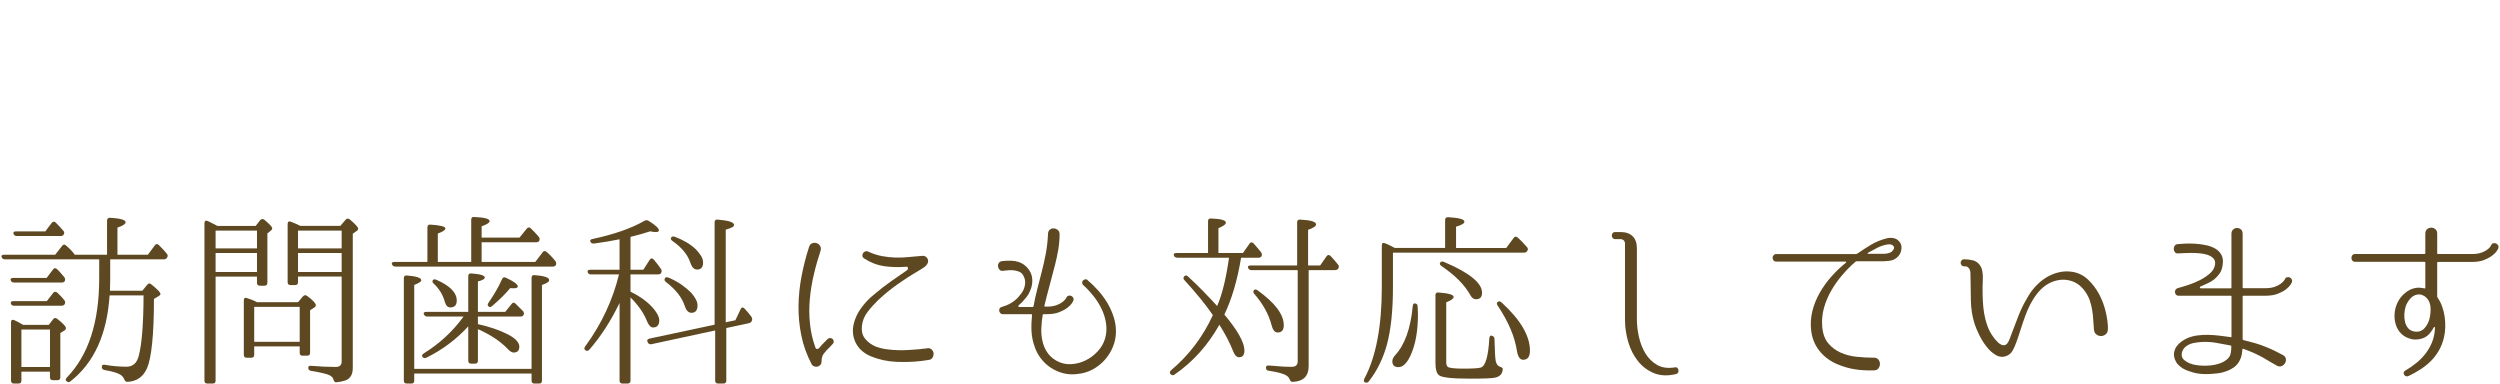 <?xml version="1.0" encoding="UTF-8"?><svg id="_イヤー_2" xmlns="http://www.w3.org/2000/svg" viewBox="0 0 404 62"><defs><style>.cls-1{fill:none;}.cls-2{fill:#5e4821;}</style></defs><g id="_イヤー_1-2"><rect class="cls-1" width="404" height="62"/><g><path class="cls-2" d="M16.03,41.91H.79c-.28,0-.46-.13-.54-.39-.06-.24,.09-.36,.45-.36H8.92l1.11-1.41c.2-.28,.42-.3,.66-.06,.28,.24,.54,.48,.77,.72,.23,.24,.44,.49,.62,.75h5.22v-5.49c0-.32,.16-.48,.48-.48,1.68,.1,2.52,.34,2.52,.72,0,.28-.44,.57-1.32,.87v4.38h4.92l1.11-1.5c.2-.28,.42-.3,.66-.06,.28,.28,.52,.53,.73,.75,.21,.22,.39,.44,.56,.66,.18,.18,.19,.39,.03,.63-.12,.18-.29,.27-.51,.27h-8.67v3.15c0,.38,0,.73-.02,1.05-.01,.32-.02,.61-.02,.87h5.23l.79-.96c.2-.26,.42-.28,.67-.06,.98,.78,1.47,1.29,1.47,1.53,0,.12-.08,.23-.24,.33l-.81,.48c0,2.92-.1,5.31-.29,7.15-.19,1.85-.46,3.19-.81,4.01-.61,1.42-1.67,2.17-3.19,2.25-.24,0-.41-.14-.51-.42-.16-.4-.47-.7-.93-.9-.22-.1-.52-.2-.88-.3-.37-.1-.84-.2-1.4-.3-.28-.06-.42-.23-.42-.51s.17-.39,.51-.33c.56,.1,1.13,.18,1.71,.23,.58,.05,1.17,.08,1.77,.08,1.02,0,1.68-.58,1.98-1.74,.5-1.9,.76-5.16,.78-9.78h-5.49c-.41,6.28-2.52,10.91-6.33,13.89-.22,.18-.44,.16-.66-.06-.16-.16-.13-.35,.09-.57,3.48-3.6,5.22-8.93,5.22-15.99v-3.09Zm-8.49,3l1.02-1.35c.2-.28,.42-.3,.66-.06,.2,.18,.39,.38,.58,.6,.19,.22,.39,.46,.61,.72,.14,.2,.15,.42,.03,.66-.1,.12-.27,.18-.51,.18H2.29c-.3,0-.49-.13-.57-.39-.06-.24,.09-.36,.45-.36H7.54Zm.03,3.75l1.02-1.32c.2-.24,.43-.25,.69-.03,.22,.2,.42,.4,.6,.6,.18,.2,.36,.41,.54,.63,.14,.18,.15,.39,.03,.63-.12,.16-.3,.24-.54,.24H2.29c-.3,0-.48-.13-.54-.39-.06-.24,.09-.36,.45-.36H7.57Zm.32,3.84l.69-.9c.18-.26,.41-.28,.69-.06,.92,.72,1.38,1.21,1.38,1.47,0,.16-.06,.28-.18,.36l-.72,.45v7.14c0,.32-.16,.48-.49,.48h-.7c-.33,0-.49-.16-.49-.48v-.9H3.46v1.44c0,.32-.16,.48-.47,.48h-.74c-.31,0-.47-.16-.47-.48v-9.39c0-.4,.19-.52,.57-.36,.22,.1,.45,.21,.68,.34,.23,.13,.47,.27,.71,.41H7.89Zm-.56-15.12l1.02-1.35c.22-.26,.44-.28,.66-.06,.2,.2,.4,.41,.6,.62s.41,.45,.63,.71c.18,.18,.19,.39,.03,.63-.08,.14-.24,.21-.48,.21H2.68c-.24,0-.41-.13-.51-.39-.06-.24,.09-.36,.45-.36H7.33Zm-3.87,15.87v6.06h4.62v-6.06H3.46Z"/><path class="cls-2" d="M35.13,36.51h6.19l.72-.93c.22-.22,.45-.24,.69-.06,.84,.7,1.26,1.16,1.26,1.38,0,.12-.07,.24-.21,.36l-.57,.45v7.98c0,.32-.16,.48-.47,.48h-.74c-.31,0-.47-.16-.47-.48v-.99h-6.69v16.83c0,.3-.15,.45-.45,.45h-.87c-.32,0-.48-.15-.48-.45v-25.44c0-.4,.19-.52,.57-.36,.18,.1,.36,.19,.55,.28,.19,.09,.38,.19,.58,.29l.39,.21Zm-.29,.75v2.88h6.69v-2.88h-6.69Zm0,6.69h6.69v-3.06h-6.69v3.06Zm13.32,4.89l.78-.93c.22-.24,.45-.27,.69-.09,.94,.7,1.41,1.2,1.41,1.5,0,.14-.09,.27-.27,.39l-.66,.42v6.87c0,.32-.16,.48-.48,.48h-.75c-.3,0-.45-.16-.45-.48v-1.02h-7.35v1.35c0,.32-.15,.48-.45,.48h-.75c-.32,0-.48-.16-.48-.48v-8.76c0-.4,.18-.53,.54-.39,.28,.1,.55,.2,.83,.3s.52,.22,.76,.36h6.63Zm-7.08,.75v5.64h7.35v-5.64h-7.35Zm13.92-13.08l.84-.99c.2-.24,.43-.26,.69-.06,.9,.76,1.35,1.26,1.35,1.5,0,.14-.08,.26-.24,.36l-.63,.45v21.69c0,1.04-.39,1.71-1.17,2.01-.38,.14-.85,.24-1.41,.3-.16,.02-.28,0-.35-.08-.07-.07-.13-.19-.19-.35-.04-.16-.11-.29-.21-.39s-.23-.2-.39-.3c-.44-.22-1.45-.46-3.03-.72-.3-.06-.45-.23-.45-.51,0-.24,.17-.34,.51-.3,1.46,.12,2.77,.18,3.93,.18,.64,0,.96-.29,.96-.87v-13.74h-7.05v.9c0,.32-.16,.48-.48,.48h-.72c-.32,0-.48-.16-.48-.48v-9.36c0-.4,.18-.53,.54-.39,.32,.12,.61,.24,.86,.35,.25,.11,.46,.22,.64,.31h6.48Zm-6.84,.75v2.88h7.05v-2.88h-7.05Zm7.05,6.69v-3.06h-7.05v3.06h7.05Z"/><path class="cls-2" d="M77.83,42.33h8.67l1.17-1.53c.18-.28,.4-.31,.66-.09,.26,.22,.5,.45,.73,.69,.23,.24,.46,.5,.68,.78,.16,.2,.19,.42,.09,.66-.1,.16-.26,.24-.48,.24h-25.47c-.24,0-.42-.12-.54-.36-.1-.26,.05-.39,.45-.39h5.28v-5.58c0-.34,.17-.49,.51-.45,1.6,.1,2.4,.31,2.4,.63,0,.24-.41,.51-1.23,.81v4.59h5.4v-6.81c0-.34,.16-.49,.47-.45,1.67,.06,2.5,.28,2.5,.66,0,.26-.43,.54-1.29,.84v1.83h6.12l1.17-1.44c.2-.26,.42-.28,.66-.06,.22,.22,.44,.45,.66,.67,.22,.23,.43,.47,.63,.71,.16,.18,.18,.4,.06,.66-.08,.14-.25,.21-.51,.21h-8.79v3.18Zm-10.89,18.03v1.17c0,.3-.15,.45-.44,.45h-.77c-.31,0-.47-.15-.47-.45v-16.56c0-.34,.17-.49,.5-.45,1.55,.12,2.32,.38,2.32,.78,0,.2-.38,.45-1.14,.75v13.56h18.96v-14.7c0-.34,.17-.49,.5-.45,1.57,.12,2.35,.39,2.35,.81,0,.26-.39,.52-1.17,.78v15.48c0,.3-.15,.45-.44,.45h-.77c-.31,0-.47-.15-.47-.45v-1.17h-18.96Zm8.73-9.96v-5.76c0-.34,.17-.49,.51-.45,1.44,.1,2.16,.32,2.16,.66,0,.24-.37,.45-1.11,.63v4.92h4.41l1.02-1.26c.2-.28,.42-.3,.66-.06,.36,.34,.76,.74,1.2,1.2,.18,.22,.2,.44,.06,.66-.1,.14-.26,.21-.48,.21h-6.87v1.23c.9,.2,1.74,.43,2.52,.69,.78,.26,1.51,.56,2.19,.9,.68,.34,1.18,.68,1.5,1.02,.32,.34,.48,.68,.48,1.02,0,.64-.31,.96-.93,.96-.28,0-.61-.21-.99-.63-1.18-1.22-2.77-2.27-4.77-3.15v5.1c0,.32-.16,.48-.48,.48h-.6c-.32,0-.48-.16-.48-.48v-5.55c-1.95,2.12-4.21,3.81-6.79,5.07-.28,.12-.49,.06-.63-.18-.12-.14-.05-.31,.21-.51,2.56-1.58,4.71-3.57,6.45-5.97h-5.88c-.24,0-.42-.12-.54-.36-.1-.26,.04-.39,.42-.39h6.76Zm-5.73-5.1c.1-.18,.29-.21,.57-.09,2.2,.96,3.3,2.08,3.3,3.36,0,.74-.35,1.11-1.05,1.11-.4,0-.69-.29-.87-.87-.3-1.14-.9-2.13-1.8-2.97-.22-.22-.27-.4-.15-.54Zm9.03,4.23c-.2-.14-.21-.34-.03-.6,.9-1.3,1.63-2.57,2.19-3.81,.12-.3,.33-.38,.63-.24,1.28,.6,1.92,1.07,1.92,1.41,0,.2-.26,.3-.78,.3-.08,0-.16,0-.22-.02-.07,0-.15-.01-.23-.01-.74,.9-1.71,1.86-2.91,2.88-.2,.2-.39,.23-.57,.09Z"/><path class="cls-2" d="M100.12,48.96c-1.4,2.9-3.03,5.42-4.89,7.56-.22,.22-.44,.24-.66,.06-.18-.16-.18-.36,0-.6,2.64-3.62,4.46-7.5,5.46-11.64h-4.56c-.28,0-.45-.13-.51-.39-.06-.24,.09-.36,.45-.36h4.71v-4.92c-.7,.14-1.39,.27-2.07,.38-.68,.11-1.37,.21-2.07,.31-.26,.02-.45-.08-.57-.3-.1-.24,.03-.39,.39-.45,3.46-.74,6.25-1.72,8.37-2.94,.22-.12,.44-.11,.66,.03,1.1,.68,1.65,1.19,1.65,1.53,0,.18-.17,.27-.51,.27-.14,0-.28-.01-.42-.03-.14-.02-.3-.05-.48-.09-.96,.32-2.02,.62-3.18,.9v5.31h2.07l1.02-1.59c.2-.3,.42-.32,.66-.06,.4,.46,.8,.98,1.2,1.56,.12,.22,.11,.44-.03,.66-.1,.12-.26,.18-.48,.18h-4.44v2.79c.12,.08,.27,.16,.45,.24,1.54,.8,2.72,1.75,3.54,2.85,.44,.6,.66,1.11,.66,1.53,0,.78-.34,1.17-1.02,1.17-.38,0-.72-.38-1.02-1.14-.46-1.18-1.33-2.42-2.61-3.72v13.44c0,.32-.16,.48-.48,.48h-.81c-.32,0-.48-.16-.48-.48v-12.54Zm15.36,3.51v-16.53c0-.34,.17-.49,.51-.45,1.76,.14,2.64,.43,2.64,.87,0,.26-.45,.51-1.35,.75v14.97l1.56-.33,.84-1.77c.16-.34,.37-.38,.63-.12,.22,.24,.42,.46,.6,.67,.18,.21,.35,.43,.51,.65,.14,.22,.17,.43,.09,.63-.08,.22-.24,.36-.48,.42l-3.66,.78v8.49c0,.32-.16,.48-.48,.48h-.84c-.32,0-.48-.16-.48-.48v-8.1l-10.29,2.22c-.26,.06-.46-.03-.6-.27v-.03c-.18-.3-.09-.5,.27-.6l10.53-2.25Zm-8.04-7.47c.06-.2,.25-.25,.57-.15,.8,.34,1.5,.72,2.1,1.14,.6,.42,1.13,.86,1.59,1.32,.68,.78,1.02,1.46,1.02,2.04,0,.8-.33,1.2-.99,1.2-.48,0-.84-.37-1.08-1.11-.42-1.34-1.43-2.63-3.03-3.87-.24-.18-.3-.37-.18-.57Zm1.02-6.6c.08-.18,.27-.23,.57-.15,1.42,.54,2.56,1.22,3.42,2.04,.38,.4,.67,.77,.87,1.11,.2,.34,.3,.68,.3,1.02,0,.76-.32,1.14-.96,1.14-.48,0-.84-.35-1.08-1.05-.42-1.32-1.39-2.51-2.91-3.57-.26-.18-.33-.36-.21-.54Z"/><path class="cls-2" d="M133.72,54.81c.16-.14,.32-.2,.48-.18,.16,.02,.29,.08,.38,.18,.09,.1,.14,.23,.15,.39,0,.16-.06,.3-.2,.42l-.36,.39c-.48,.46-.84,.85-1.07,1.17-.23,.32-.34,.74-.34,1.26,0,.22-.07,.4-.2,.54-.13,.14-.29,.23-.46,.27s-.36,.02-.54-.05c-.18-.07-.32-.19-.42-.38-.78-1.5-1.33-3.04-1.65-4.62-.32-1.58-.47-3.17-.45-4.76,.02-1.59,.18-3.19,.49-4.8,.31-1.61,.71-3.19,1.22-4.75,.1-.3,.27-.5,.51-.58,.24-.09,.47-.09,.71-.02,.23,.08,.42,.23,.55,.44s.17,.46,.09,.77c-.42,1.26-.79,2.54-1.09,3.85-.31,1.31-.53,2.63-.65,3.96-.12,1.33-.12,2.65,.02,3.98,.13,1.32,.42,2.61,.88,3.87,.04,.14,.12,.22,.25,.23,.13,.01,.25-.03,.34-.13,.14-.18,.29-.35,.45-.53,.16-.17,.34-.35,.54-.55l.36-.36Zm16.14,1.44c.32,0,.57,.09,.74,.27,.17,.18,.26,.39,.27,.63,0,.24-.05,.46-.19,.67-.14,.21-.36,.33-.66,.35-.12,.02-.25,.04-.39,.06l-.42,.06c-.16,.02-.31,.04-.45,.06-1.26,.14-2.58,.18-3.96,.12-1.38-.06-2.72-.35-4.02-.87-1.14-.48-1.96-1.18-2.45-2.11s-.62-1.94-.4-3.02c.22-.98,.64-1.89,1.26-2.73,.62-.84,1.3-1.55,2.04-2.13,.98-.84,1.91-1.56,2.79-2.17,.88-.61,1.74-1.21,2.58-1.79,.1-.08,.14-.2,.12-.35-.02-.15-.1-.21-.24-.19-1.32,.1-2.54,.06-3.65-.1-1.11-.17-2.17-.58-3.19-1.25-.16-.1-.25-.23-.27-.39-.02-.16,0-.3,.08-.43s.18-.23,.34-.3c.16-.07,.33-.06,.51,.02,.74,.34,1.47,.58,2.2,.72,.73,.14,1.46,.22,2.18,.24,.72,.02,1.43,0,2.14-.08,.71-.07,1.42-.13,2.15-.19,.28-.04,.51,.03,.71,.19,.19,.17,.29,.38,.31,.62,0,.2-.06,.38-.17,.54-.11,.16-.24,.3-.39,.42-.15,.12-.31,.23-.48,.33s-.33,.19-.46,.27c-1.2,.7-2.35,1.44-3.45,2.22-1.1,.78-2.13,1.62-3.09,2.52-.64,.62-1.23,1.27-1.75,1.95-.53,.68-.83,1.44-.92,2.28-.08,.84,.09,1.53,.53,2.06,.43,.53,.99,.94,1.69,1.25,.6,.22,1.22,.37,1.85,.45,.63,.08,1.25,.13,1.84,.14,.6,.01,1.19,0,1.77-.04s1.13-.08,1.65-.12c.14-.02,.29-.04,.45-.06,.12-.02,.25-.03,.41-.04,.15,0,.28-.02,.4-.04Z"/><path class="cls-2" d="M175.75,45.27c.62,.52,1.2,1.09,1.75,1.71,.55,.62,1.04,1.29,1.46,1.99,.42,.71,.75,1.45,1,2.22,.25,.77,.38,1.56,.38,2.35,0,.86-.16,1.69-.48,2.48s-.76,1.5-1.32,2.13c-.56,.63-1.22,1.15-1.98,1.56-.76,.41-1.59,.65-2.49,.73-.76,.1-1.5,.06-2.22-.12-.72-.18-1.38-.47-2-.87s-1.15-.89-1.6-1.47c-.46-.58-.81-1.23-1.05-1.95-.3-.82-.47-1.67-.51-2.55-.04-.88,0-1.74,.09-2.58,0-.08-.04-.12-.12-.12h-4.56c-.18,0-.33-.06-.45-.18s-.18-.26-.18-.42c0-.28,.1-.46,.31-.54,.21-.08,.42-.15,.62-.21,.46-.16,.9-.38,1.32-.68,.42-.29,.78-.63,1.08-1.03,.46-.5,.74-1.06,.84-1.7,.1-.63-.04-1.2-.42-1.72-.16-.2-.36-.34-.6-.42-.24-.08-.47-.14-.69-.18-.3-.04-.61-.05-.93-.03-.32,.02-.62,.05-.9,.09-.24,.04-.43-.02-.57-.17-.14-.15-.22-.32-.25-.51-.03-.19,0-.38,.11-.55,.1-.18,.27-.29,.51-.33,1.14-.14,2.04-.09,2.71,.13,.67,.23,1.21,.63,1.61,1.19,.28,.38,.46,.78,.54,1.2,.08,.42,.08,.84,.01,1.26-.07,.42-.21,.84-.41,1.25-.2,.41-.45,.78-.75,1.09-.3,.38-.63,.72-.99,1.02-.06,.04-.08,.1-.06,.17,.02,.07,.07,.1,.15,.1h2.16c.06,0,.11-.04,.15-.12,.16-.92,.36-1.83,.6-2.75,.24-.91,.47-1.8,.69-2.69,.28-1.06,.51-2.12,.71-3.17,.19-1.05,.3-2.09,.34-3.13,.02-.3,.12-.52,.32-.66,.19-.14,.4-.2,.63-.18,.23,.02,.44,.1,.63,.26,.19,.15,.29,.38,.29,.67,0,.82-.07,1.65-.21,2.48-.14,.83-.32,1.66-.53,2.49-.21,.83-.43,1.68-.67,2.54-.24,.86-.47,1.73-.69,2.61l-.36,1.47c0,.08,.03,.12,.09,.12h.3c.6,0,1.1-.07,1.5-.21,.4-.14,.72-.3,.96-.48,.24-.18,.42-.34,.53-.49,.11-.15,.17-.23,.17-.26,.08-.18,.2-.29,.36-.33s.31-.02,.45,.04c.14,.07,.25,.18,.32,.33,.07,.15,.06,.31-.02,.49,0,.02-.07,.14-.21,.36s-.38,.46-.71,.72c-.33,.26-.77,.5-1.32,.72-.55,.22-1.23,.33-2.03,.33h-.54c-.08,0-.12,.04-.12,.12-.12,.7-.19,1.41-.22,2.12s.02,1.4,.17,2.05c.14,.66,.38,1.27,.74,1.82,.35,.55,.85,1.02,1.51,1.4,.74,.42,1.52,.61,2.35,.57s1.62-.24,2.36-.6c.74-.36,1.39-.84,1.96-1.46,.57-.61,.96-1.28,1.19-2.02,.24-.8,.3-1.6,.19-2.42s-.34-1.59-.69-2.34c-.35-.75-.79-1.46-1.32-2.13-.53-.67-1.09-1.28-1.7-1.82-.12-.12-.17-.25-.17-.39,0-.14,.06-.25,.15-.35,.09-.09,.2-.15,.33-.18,.13-.03,.26,0,.41,.1Z"/><path class="cls-2" d="M190.24,41.64c-.28,0-.46-.12-.54-.36-.1-.26,.04-.39,.42-.39h5.1v-5.13c0-.34,.17-.49,.51-.45,1.58,.06,2.37,.28,2.37,.66,0,.28-.4,.58-1.2,.9v4.02h3.96l1.05-1.5c.2-.28,.42-.3,.66-.06,.2,.22,.4,.45,.6,.68,.2,.23,.41,.48,.63,.77,.14,.2,.16,.41,.06,.63-.08,.16-.26,.24-.54,.24h-2.76c-.6,3.62-1.5,6.68-2.7,9.18,2.16,2.58,3.24,4.52,3.24,5.82,0,.72-.29,1.08-.87,1.08-.36,0-.65-.26-.87-.78-.3-.76-.64-1.5-1.02-2.24-.38-.73-.81-1.47-1.29-2.23-1.86,3.32-4.27,6-7.23,8.04-.22,.18-.44,.16-.66-.06-.18-.2-.15-.41,.09-.63,2.88-2.42,5.13-5.39,6.75-8.91-.62-.9-1.31-1.81-2.07-2.74-.76-.93-1.6-1.9-2.52-2.9-.22-.22-.22-.44,0-.66,.16-.16,.35-.14,.57,.06,.76,.7,1.53,1.44,2.31,2.23,.78,.79,1.58,1.64,2.4,2.54,.8-1.82,1.44-4.42,1.92-7.8h-8.37Zm21.24,2.01v15.51c0,1.62-.85,2.47-2.55,2.55-.24,.02-.41-.11-.51-.39-.12-.34-.39-.6-.81-.78-.22-.1-.54-.21-.97-.32-.43-.11-.96-.21-1.61-.31-.3-.02-.45-.19-.45-.51,0-.26,.17-.37,.51-.33,.7,.06,1.35,.11,1.95,.15,.6,.04,1.16,.06,1.68,.06,.66,0,.99-.29,.99-.87v-14.76h-7.47c-.28,0-.46-.12-.54-.36-.1-.26,.04-.39,.42-.39h7.5v-6.96c0-.34,.17-.49,.51-.45,1.7,.08,2.55,.34,2.55,.78,0,.28-.43,.57-1.29,.87v5.76h1.95l1.02-1.47c.2-.28,.42-.3,.66-.06,.44,.46,.84,.92,1.2,1.38,.16,.18,.18,.39,.06,.63-.12,.18-.3,.27-.54,.27h-4.26Zm-8.85,3.24c.16-.16,.36-.15,.6,.03,2.82,2.02,4.23,3.9,4.23,5.64,0,.78-.33,1.17-.99,1.17-.46,0-.79-.4-.99-1.2-.46-1.76-1.39-3.44-2.79-5.04-.18-.22-.2-.42-.06-.6Z"/><path class="cls-2" d="M233.53,40.08v-4.53c0-.32,.18-.47,.54-.45,1.72,.1,2.58,.34,2.58,.72,0,.28-.45,.55-1.35,.81v3.45h8.1l1.2-1.62c.2-.28,.42-.3,.66-.06,.26,.22,.51,.46,.75,.71s.48,.52,.72,.79c.2,.2,.23,.41,.09,.63-.12,.2-.3,.3-.54,.3h-21.18v5.58c0,3.8-.33,6.91-.99,9.33-.3,1.08-.69,2.12-1.17,3.1-.48,.99-1.07,1.94-1.77,2.83-.18,.2-.4,.23-.66,.09-.14-.12-.15-.31-.03-.57,1.88-3.52,2.82-8.45,2.82-14.79v-6.72c0-.4,.18-.52,.54-.36,.24,.1,.49,.21,.75,.33,.26,.12,.53,.26,.81,.42h8.13Zm-4.8,8.97c.24,.04,.36,.21,.36,.51,.02,.34,.03,.61,.04,.82,0,.21,.01,.37,.01,.46,0,2.6-.38,4.76-1.14,6.48-.6,1.34-1.27,2.01-2.01,2.01-.66,0-.99-.32-.99-.96,0-.3,.15-.62,.45-.96,1.56-1.68,2.51-4.33,2.85-7.95,.04-.34,.18-.48,.42-.42Zm12.39,5.22c.26,.08,.39,.26,.39,.54,.04,1.9,.11,3.1,.21,3.6,.14,.5,.38,.79,.72,.87,.14,.06,.25,.12,.33,.19,.08,.07,.1,.19,.06,.35-.08,.58-.41,.96-.99,1.14-.28,.1-.79,.17-1.53,.19-.74,.03-1.71,.04-2.91,.04-2.82,0-4.45-.19-4.89-.57-.36-.32-.54-.95-.54-1.89v-11.04c0-.32,.17-.46,.51-.42,1.62,.12,2.43,.36,2.43,.72,0,.26-.4,.55-1.2,.87v9.6c0,.44,.09,.72,.27,.84,.26,.18,1.1,.27,2.52,.27,1.54,0,2.48-.06,2.82-.18,.74-.26,1.19-1.82,1.35-4.68,.04-.4,.19-.55,.45-.45Zm-8.37-11.85c.12-.18,.32-.21,.6-.09,4.1,1.74,6.15,3.4,6.15,4.98,0,.7-.33,1.05-.99,1.05-.36,0-.66-.22-.9-.66-.94-1.68-2.5-3.25-4.68-4.71-.26-.2-.32-.39-.18-.57Zm9.3,6.36c.16-.14,.36-.11,.6,.09,3.06,2.8,4.59,5.4,4.59,7.8,0,.98-.37,1.47-1.11,1.47-.5,0-.83-.47-.99-1.41-.34-2.3-1.38-4.75-3.12-7.35-.18-.26-.17-.46,.03-.6Z"/><path class="cls-2" d="M270.64,59.37c.18-.04,.32-.01,.42,.08,.1,.09,.16,.21,.18,.35,.02,.14,0,.27-.06,.4-.06,.13-.17,.21-.33,.25-1.36,.32-2.55,.27-3.57-.15-1.02-.42-1.88-1.06-2.58-1.94s-1.22-1.89-1.57-3.07c-.35-1.18-.53-2.38-.53-3.6v-12.36c0-.18-.06-.33-.18-.46-.12-.13-.28-.2-.48-.23h-.93c-.18,0-.32-.06-.41-.18-.09-.12-.13-.25-.13-.39s.04-.27,.13-.39c.09-.12,.23-.18,.41-.18h.87c.84,0,1.49,.22,1.95,.67,.46,.45,.69,1.1,.69,1.94v11.49c0,.9,.11,1.85,.33,2.84,.22,.99,.57,1.88,1.05,2.67,.48,.79,1.11,1.41,1.89,1.86,.78,.45,1.73,.58,2.85,.4Z"/><path class="cls-2" d="M306.76,38.85c.42,.4,.59,.88,.51,1.44s-.33,1.01-.75,1.35c-.34,.28-.72,.45-1.16,.5-.43,.05-.82,.08-1.18,.08h-4.08c-.12,0-.21,.03-.27,.09-.74,.64-1.45,1.35-2.13,2.15-.68,.79-1.27,1.63-1.78,2.52-.51,.89-.9,1.82-1.17,2.79-.27,.97-.36,1.96-.28,2.96,.08,1.12,.39,2.02,.93,2.69s1.21,1.18,2,1.54c.79,.36,1.65,.59,2.59,.69s1.86,.15,2.76,.15c.34-.02,.6,.08,.78,.29s.27,.45,.27,.71-.08,.5-.24,.72c-.16,.22-.41,.33-.75,.33-1.04,.04-2.06-.02-3.04-.17-.99-.15-1.96-.44-2.92-.85-1.16-.5-2.11-1.22-2.85-2.16-.74-.94-1.18-2.04-1.32-3.3-.12-1.06-.05-2.1,.21-3.14,.26-1.03,.66-2.01,1.19-2.94,.53-.93,1.16-1.8,1.89-2.62,.73-.82,1.5-1.56,2.33-2.22,.04-.04,.05-.08,.03-.12-.02-.04-.05-.06-.09-.06h-11.16c-.22,0-.38-.06-.48-.19-.1-.13-.15-.27-.15-.42s.05-.29,.17-.42c.11-.13,.26-.19,.46-.19h12.87s.1-.02,.18-.06c.74-.52,1.5-1,2.26-1.46,.77-.45,1.58-.78,2.45-1,.34-.1,.69-.12,1.05-.07,.36,.05,.66,.19,.9,.43Zm-1.05,1.8c.38-.34,.47-.63,.27-.89-.2-.25-.53-.33-.99-.25-.58,.1-1.12,.28-1.63,.54-.51,.26-1.02,.53-1.51,.81-.04,.02-.06,.05-.04,.09,0,.04,.03,.06,.07,.06h2.61c.22,0,.45-.03,.69-.1,.24-.07,.42-.15,.54-.25Z"/><path class="cls-2" d="M340.63,53.1c.02,.38-.08,.67-.29,.87-.21,.2-.46,.31-.74,.33-.28,.02-.54-.05-.79-.23-.25-.17-.39-.44-.43-.79-.04-.5-.08-1.01-.11-1.54-.03-.53-.08-1.05-.17-1.58-.08-.52-.2-1.02-.36-1.51-.16-.49-.39-.96-.69-1.4-.64-.98-1.46-1.61-2.47-1.89-1.01-.28-2.06-.19-3.14,.27-.62,.28-1.16,.66-1.62,1.12-.46,.47-.87,.99-1.23,1.56-.36,.57-.67,1.18-.95,1.83-.27,.65-.51,1.3-.73,1.96-.2,.58-.39,1.15-.56,1.71-.17,.56-.37,1.12-.58,1.68-.14,.4-.33,.8-.55,1.2-.23,.4-.57,.68-1,.84-.6,.22-1.18,.16-1.74-.18-.56-.34-1.06-.8-1.51-1.4-.45-.59-.84-1.22-1.16-1.89-.32-.67-.55-1.21-.69-1.63-.4-1.26-.61-2.54-.63-3.85-.02-1.31-.04-2.61-.06-3.92,0-.18,0-.36-.01-.56-.01-.19-.05-.37-.12-.54-.07-.17-.18-.3-.32-.4s-.33-.14-.57-.12c-.18,0-.32-.06-.42-.18-.1-.12-.15-.25-.15-.39s.05-.27,.15-.39c.1-.12,.24-.18,.42-.18,.48,0,.95,.06,1.41,.17,.46,.11,.84,.38,1.14,.79,.18,.26,.3,.54,.36,.84,.06,.3,.09,.6,.11,.92,0,.31,0,.62-.02,.94-.02,.32-.03,.62-.03,.9,0,.68,.01,1.37,.04,2.07s.1,1.39,.21,2.07c.11,.68,.28,1.35,.51,2,.23,.65,.54,1.26,.95,1.81,.08,.12,.19,.27,.33,.44,.14,.17,.29,.33,.45,.48s.33,.27,.51,.36c.18,.09,.36,.12,.54,.1,.14-.02,.26-.09,.38-.21,.11-.12,.2-.26,.29-.42,.08-.16,.15-.32,.21-.48,.06-.16,.11-.3,.15-.42,.38-1.02,.78-2.06,1.19-3.12,.41-1.06,.9-2.07,1.48-3.03,.36-.66,.8-1.27,1.32-1.83,.52-.56,1.09-1.04,1.72-1.43s1.31-.67,2.03-.84,1.46-.2,2.22-.08c.96,.16,1.8,.58,2.52,1.26,.72,.68,1.32,1.48,1.8,2.38,.48,.91,.83,1.86,1.06,2.85,.23,.99,.35,1.88,.35,2.65Z"/><path class="cls-2" d="M362.56,47.79c-.1,0-.15,.04-.15,.12v6.9c0,.06,.04,.11,.12,.15,.74,.18,1.4,.35,1.98,.52s1.11,.36,1.6,.56,.96,.4,1.4,.61c.44,.21,.9,.45,1.38,.71,.28,.14,.44,.33,.5,.58,.05,.25,.01,.49-.11,.71-.12,.22-.3,.39-.54,.5-.24,.11-.5,.09-.78-.05-.44-.24-.85-.47-1.22-.7s-.75-.46-1.15-.68c-.4-.22-.85-.44-1.33-.66-.49-.22-1.07-.45-1.73-.69-.1-.04-.15-.02-.15,.06-.02,.28-.06,.57-.11,.87s-.16,.6-.31,.9c-.22,.46-.52,.83-.9,1.11s-.79,.5-1.25,.67c-.45,.17-.92,.29-1.39,.34-.48,.06-.94,.1-1.38,.12-.42,.02-.84,.02-1.26-.01-.42-.03-.83-.1-1.23-.2-.3-.08-.61-.18-.93-.29-.32-.11-.62-.25-.9-.42-.28-.17-.53-.38-.75-.61-.22-.24-.39-.52-.51-.84-.14-.4-.18-.77-.12-1.12,.06-.35,.19-.67,.39-.96,.2-.29,.45-.54,.75-.76s.62-.41,.96-.57c.52-.22,1.07-.37,1.63-.45,.57-.08,1.16-.11,1.76-.1,.6,.01,1.21,.06,1.83,.13,.62,.08,1.23,.16,1.83,.24,.08,.04,.12,.01,.12-.09v-6.48c0-.08-.04-.12-.12-.12h-8.4c-.2,0-.35-.06-.45-.18-.1-.12-.16-.25-.17-.41-.01-.15,.04-.29,.13-.42,.1-.13,.24-.21,.42-.25,.38-.1,.9-.25,1.54-.46,.65-.21,1.29-.48,1.92-.79,.63-.32,1.19-.69,1.67-1.12,.48-.43,.75-.92,.81-1.49,.04-.38-.06-.69-.29-.93-.23-.24-.54-.42-.93-.56-.39-.13-.83-.21-1.31-.25-.48-.04-.95-.06-1.41-.06s-.88,.02-1.25,.04c-.37,.03-.64,.04-.79,.04-.22,.02-.39-.04-.51-.19s-.18-.31-.19-.5c-.01-.18,.03-.35,.13-.52,.1-.17,.26-.26,.48-.29,.36-.04,.8-.07,1.32-.09,.52-.02,1.07,0,1.63,.03,.57,.04,1.13,.12,1.7,.24,.56,.12,1.05,.31,1.49,.57,.43,.26,.75,.6,.97,1.02,.22,.42,.28,.94,.18,1.56-.06,.54-.21,1-.46,1.37s-.54,.69-.87,.96-.69,.49-1.09,.67-.78,.35-1.14,.51c-.1,.04-.14,.1-.12,.18,.02,.08,.07,.12,.15,.12h4.83c.08,0,.12-.04,.12-.12v-8.67c0-.32,.09-.56,.29-.72,.19-.16,.39-.24,.62-.24s.42,.08,.62,.23c.19,.15,.28,.39,.28,.71v8.67c0,.08,.05,.12,.15,.12h3.51c.6,0,1.1-.07,1.5-.21,.4-.14,.72-.3,.96-.48,.24-.18,.42-.34,.53-.49,.11-.15,.17-.23,.17-.26,.08-.18,.2-.29,.36-.33,.16-.04,.31-.02,.45,.04,.14,.07,.25,.18,.32,.33,.07,.15,.06,.31-.01,.49,0,.02-.07,.14-.21,.36-.14,.22-.38,.46-.7,.72-.33,.26-.77,.5-1.32,.72-.55,.22-1.23,.33-2.03,.33h-3.51Zm-2.19,9.66c.14-.36,.21-.85,.21-1.47,0-.1-.04-.15-.12-.15-.82-.16-1.6-.3-2.33-.43-.73-.13-1.47-.17-2.21-.14-.44,.02-.88,.07-1.33,.15-.45,.08-.86,.24-1.21,.48-.2,.12-.37,.28-.51,.48-.14,.2-.23,.41-.28,.62-.05,.21-.04,.42,.01,.63s.19,.41,.39,.58c.48,.4,1.09,.66,1.83,.78,.74,.12,1.46,.15,2.16,.09,.3-.02,.62-.06,.96-.13s.67-.17,.98-.29c.31-.12,.59-.28,.85-.48,.26-.2,.46-.44,.6-.72Z"/><path class="cls-2" d="M403.72,40.17s-.1,.15-.24,.38-.38,.48-.71,.73c-.33,.26-.76,.5-1.3,.72s-1.21,.33-2.01,.33h-5.49c-.08,0-.12,.04-.12,.12v5.46s.02,.1,.06,.18c.3,.42,.54,.9,.74,1.44,.19,.54,.33,1.1,.41,1.67,.08,.57,.11,1.15,.09,1.73-.02,.58-.09,1.12-.21,1.62-.18,.76-.45,1.45-.81,2.08-.36,.63-.79,1.2-1.3,1.71-.51,.51-1.08,.96-1.7,1.36s-1.27,.76-1.95,1.08c-.16,.06-.3,.06-.42,0-.12-.06-.21-.15-.27-.25-.06-.11-.08-.23-.04-.36,.03-.13,.12-.23,.25-.29,.66-.38,1.28-.81,1.86-1.29s1.08-1.01,1.51-1.59,.77-1.21,1.02-1.89c.25-.68,.38-1.41,.4-2.19,0-.04-.02-.06-.06-.08-.04,0-.08,0-.12,.04-.14,.28-.32,.56-.54,.84-.36,.48-.81,.81-1.33,.97-.53,.17-1.07,.22-1.6,.14-.7-.14-1.28-.42-1.73-.84-.45-.42-.76-.93-.95-1.53-.18-.6-.25-1.21-.19-1.83,.05-.62,.21-1.22,.5-1.8,.28-.56,.67-1.05,1.18-1.48s1.09-.71,1.75-.83c.24-.04,.48-.04,.72-.02,.24,.03,.47,.07,.69,.1,.08,.04,.12,.01,.12-.09v-4.08c0-.08-.05-.12-.15-.12h-11.19c-.2,0-.35-.06-.45-.19-.1-.13-.15-.27-.15-.44s.05-.3,.15-.44c.1-.13,.25-.19,.45-.19h11.19c.1,0,.15-.04,.15-.12v-3.18c0-.32,.1-.56,.3-.72,.2-.16,.42-.24,.66-.24s.46,.08,.66,.24c.2,.16,.3,.4,.3,.72v3.18c0,.08,.04,.12,.12,.12h5.49c.6,0,1.1-.07,1.5-.21,.4-.14,.72-.3,.96-.48,.24-.18,.41-.35,.51-.5,.1-.15,.15-.23,.15-.25,.08-.18,.2-.29,.36-.31,.16-.03,.31,0,.45,.06,.14,.07,.25,.18,.32,.31,.07,.14,.07,.3,.01,.48Zm-10.95,9.45c-.02-.26-.08-.52-.18-.78-.1-.26-.25-.49-.44-.69-.19-.2-.42-.35-.67-.46s-.55-.14-.87-.08c-.44,.08-.81,.3-1.12,.66-.31,.36-.54,.75-.71,1.17-.14,.42-.22,.86-.24,1.32-.02,.46,.02,.89,.12,1.29,.1,.4,.27,.73,.5,.99,.23,.26,.53,.43,.89,.51,.74,.16,1.34-.03,1.8-.57,.4-.46,.66-1,.79-1.62,.13-.62,.17-1.2,.13-1.74Z"/></g></g></svg>